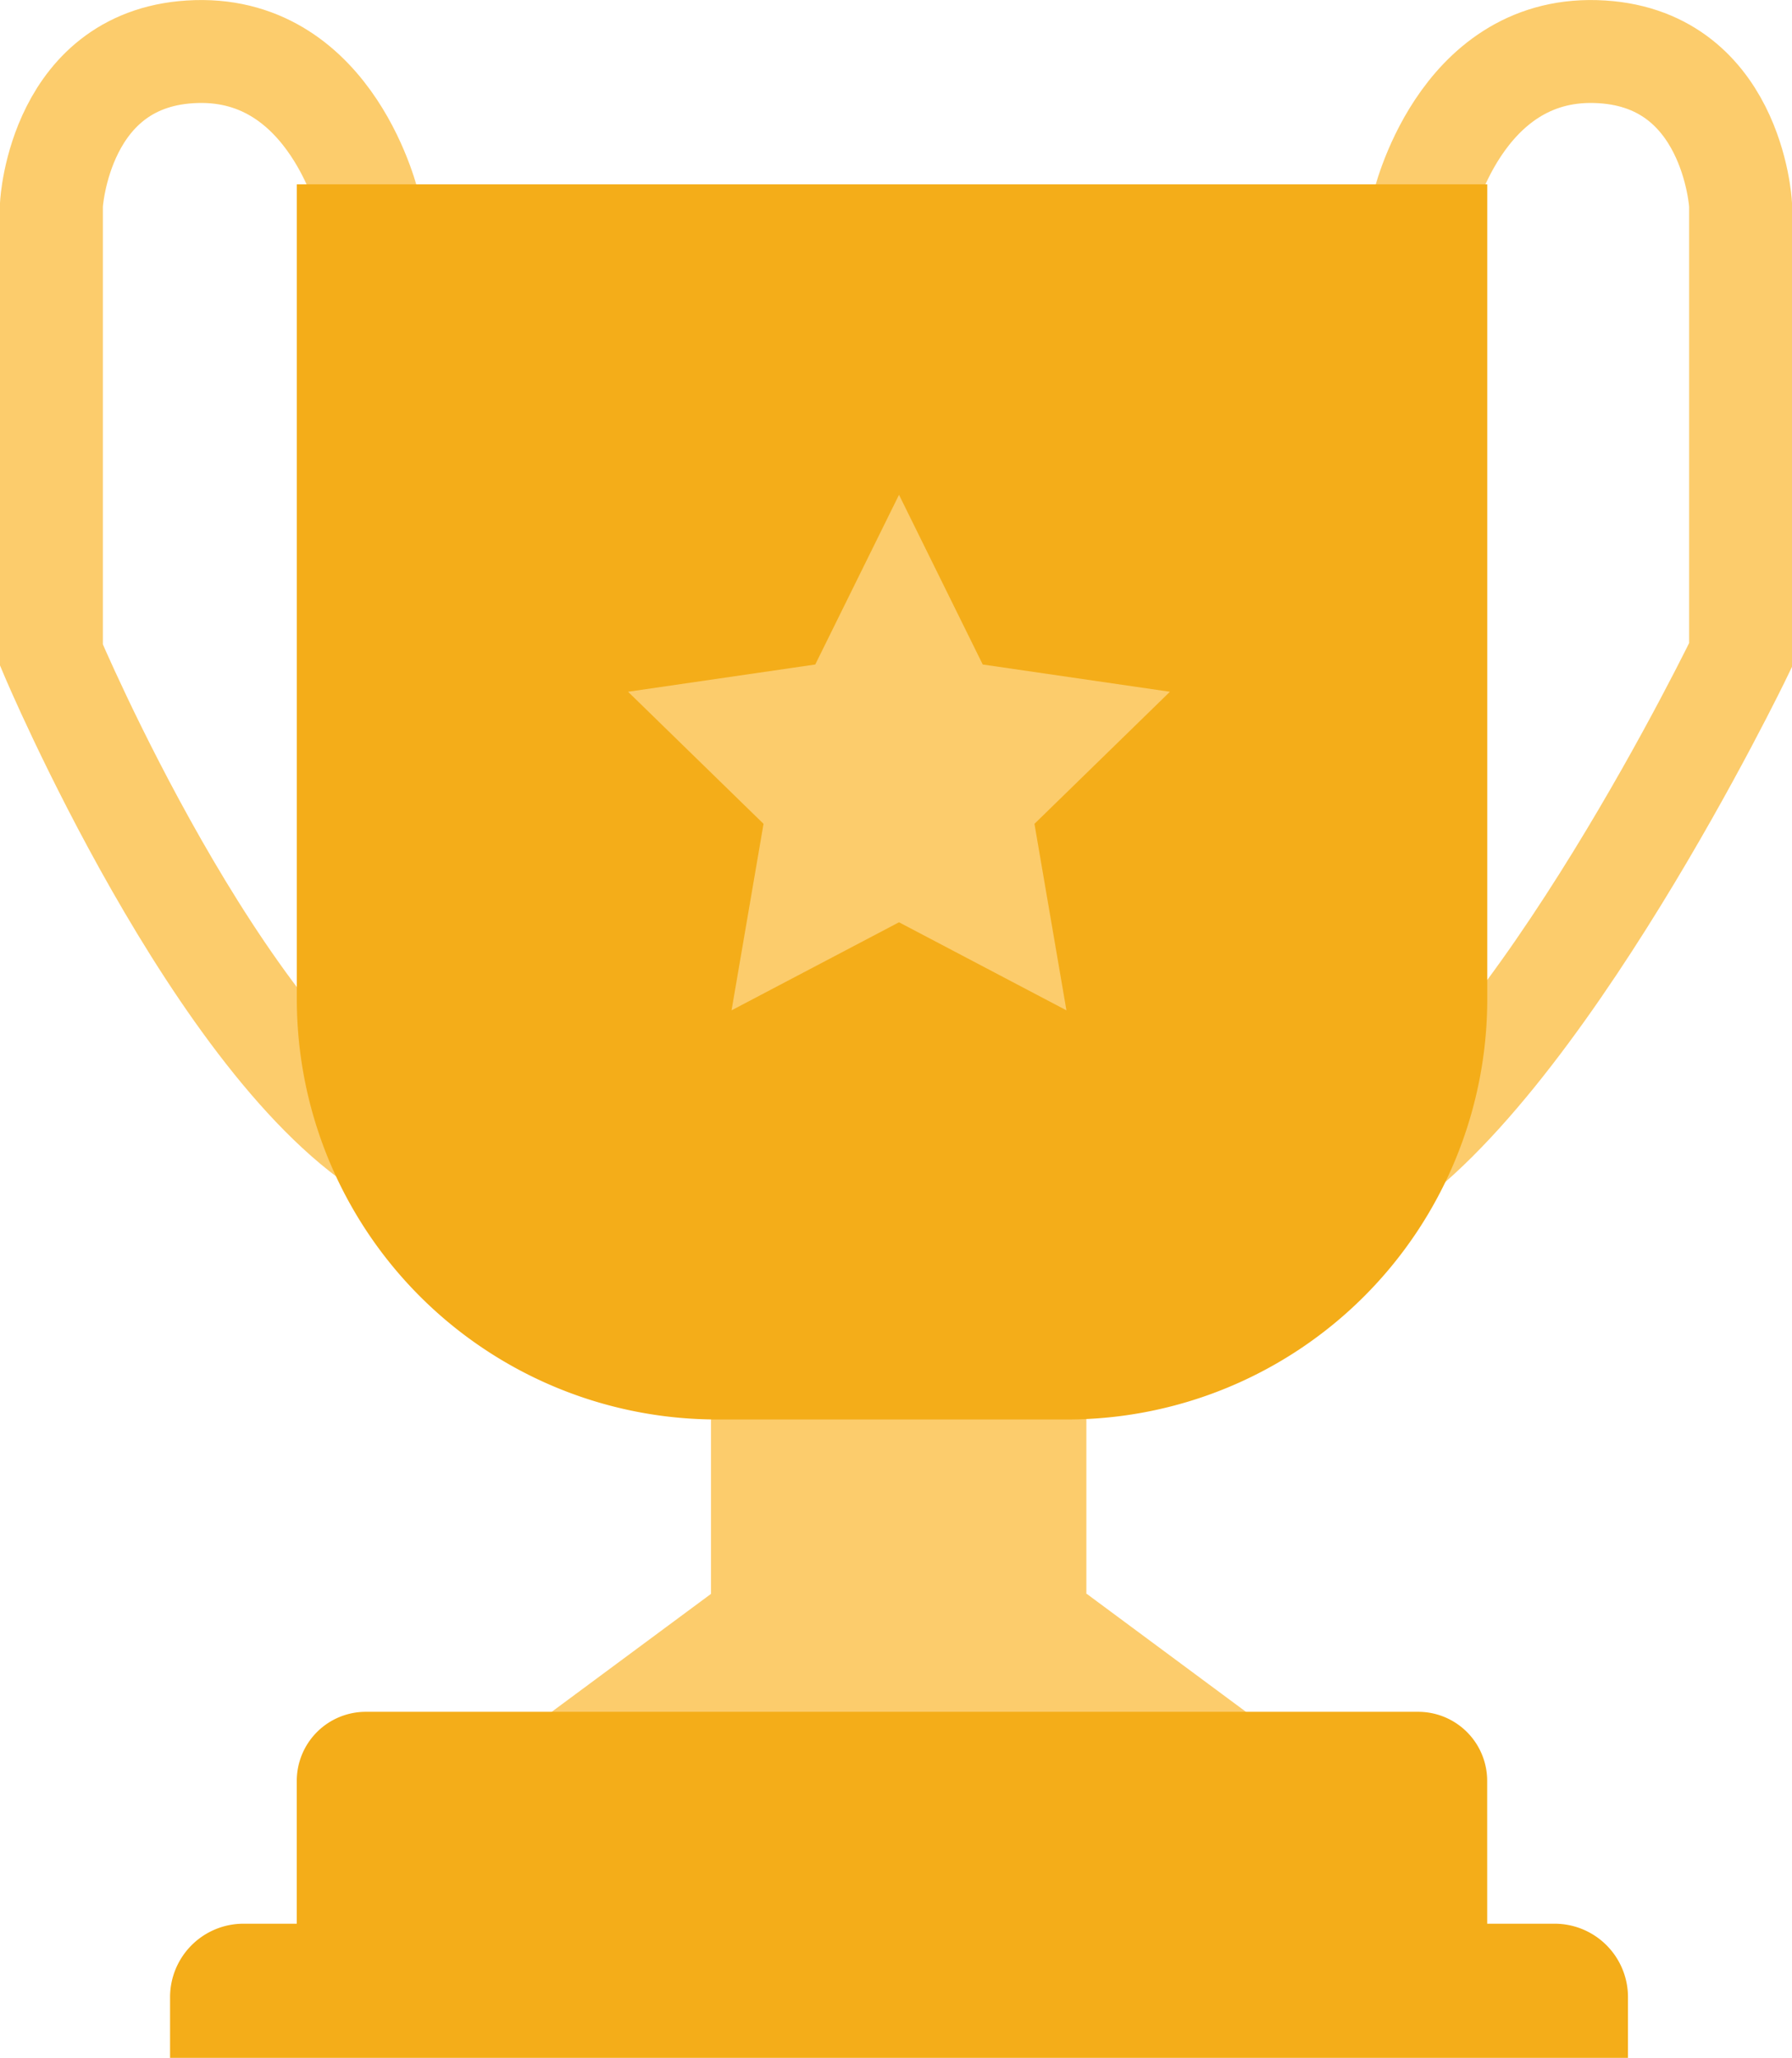 <svg xmlns="http://www.w3.org/2000/svg" width="69.67" height="79.975" viewBox="0 0 69.67 79.975">
  <g id="Grupo_1793" data-name="Grupo 1793" transform="translate(-478.004 -4516.951)">
    <path id="Trazado_4391" data-name="Trazado 4391" d="M2000.876,3346.989l-.013,0v-8.545h-14.594v8.548l-8.027,5.942h30.66Z" transform="translate(-1480.623 1231.903)" fill="#fccc6c"/>
    <path id="Trazado_4392" data-name="Trazado 4392" d="M2008.108,3302.111s1.408-6.2,6.723-6.046,5.629,5.942,5.629,5.942v17.512s-7.9,16.378-14.775,20.443" transform="translate(-1474.786 1222.89)" fill="none" stroke="#fccc6c" stroke-miterlimit="10" stroke-width="4"/>
    <path id="Trazado_4393" data-name="Trazado 4393" d="M1976.068,3302.111s-1.407-6.2-6.723-6.046-5.629,5.942-5.629,5.942v17.512s6.463,15.323,13.343,19.388" transform="translate(-1483.712 1222.89)" fill="none" stroke="#fccc6c" stroke-miterlimit="10" stroke-width="4"/>
    <path id="Trazado_4394" data-name="Trazado 4394" d="M2001.523,3348.322h-13.6a16.339,16.339,0,0,1-16.34-16.34v-31.663h46.282v31.663a16.34,16.34,0,0,1-16.34,16.34" transform="translate(-1482.039 1223.795)" fill="#f4ad19"/>
    <path id="Trazado_4395" data-name="Trazado 4395" d="M2017.863,3357.82h-46.282v-5.864a2.684,2.684,0,0,1,2.683-2.685h40.914a2.684,2.684,0,0,1,2.684,2.685Z" transform="translate(-1482.039 1234.207)" fill="#f4ad19"/>
    <path id="Trazado_4396" data-name="Trazado 4396" d="M2024.2,3361.275h-56.681v-2.359a2.855,2.855,0,0,1,2.855-2.854h50.972a2.853,2.853,0,0,1,2.854,2.854Z" transform="translate(-1482.903 1235.651)" fill="#f4ad19"/>
    <path id="Trazado_4397" data-name="Trazado 4397" d="M1992.736,3310.269l3.255,6.595,7.278,1.059-5.267,5.133,1.243,7.248-6.509-3.422-6.51,3.422,1.243-7.248-5.267-5.133,7.278-1.059Z" transform="translate(-1479.78 1225.912)" fill="#fccc6c"/>
  </g>
</svg>
